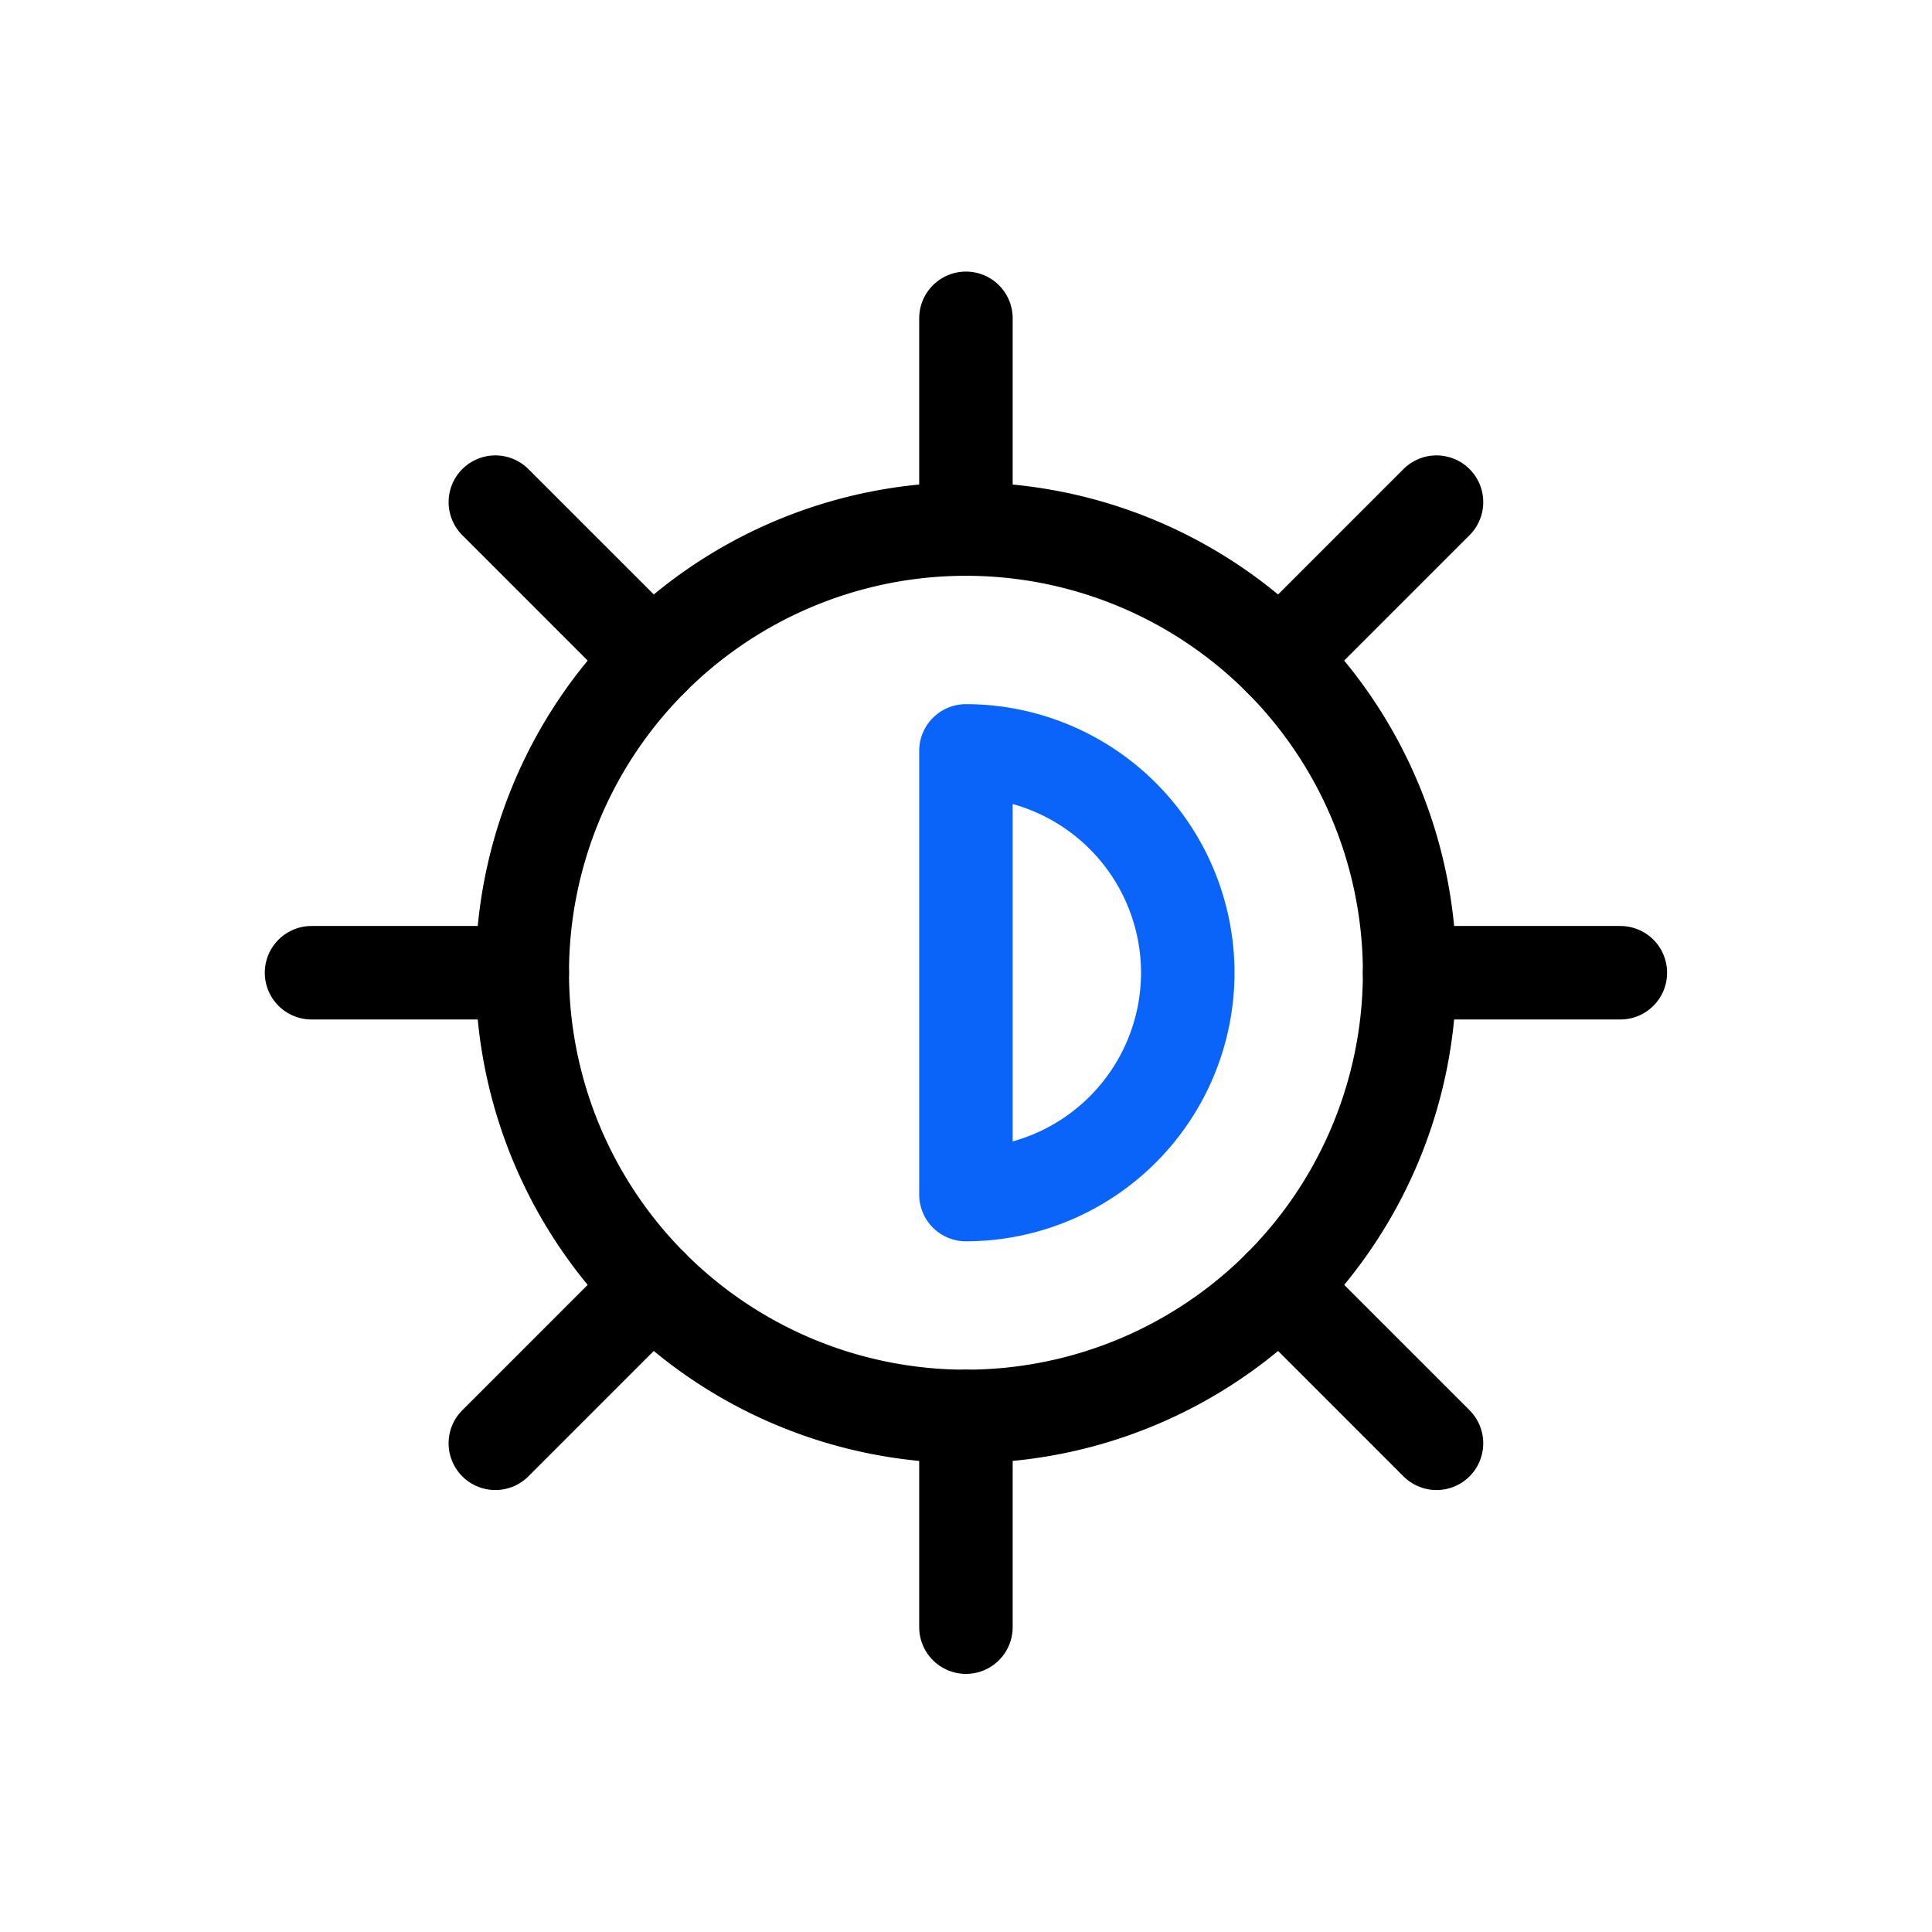 <svg xmlns="http://www.w3.org/2000/svg" xmlns:xlink="http://www.w3.org/1999/xlink" width="62" height="62" viewBox="0 0 62 62"><defs><clipPath id="clip-path"><rect id="Rectangle_7406" data-name="Rectangle 7406" width="62" height="62" transform="translate(791 1753)" fill="none" stroke="#707070" stroke-width="1"></rect></clipPath><clipPath id="clip-path-2"><path id="path519" d="M0-682.665H45.562V-637.1H0Z" transform="translate(0 682.665)"></path></clipPath></defs><g id="Mask_Group_6310" data-name="Mask Group 6310" transform="translate(-791 -1753)" clip-path="url(#clip-path)"><g id="g513" transform="translate(799.219 1761.438)"><g id="g515" transform="translate(0 0)"><g id="g517" clip-path="url(#clip-path-2)"><g id="g523" transform="translate(8.541 8.54)"><path id="path525" d="M-398.19-199.095a14.238,14.238,0,0,1-14.238,14.238,14.238,14.238,0,0,1-14.238-14.238,14.238,14.238,0,0,1,14.238-14.238A14.238,14.238,0,0,1-398.19-199.095Z" transform="translate(426.666 213.333)" fill="none" stroke="#000" stroke-linecap="round" stroke-linejoin="round" stroke-width="3"></path></g><g id="g527" transform="translate(22.779 15.659)"><path id="path529" d="M0,0A7.126,7.126,0,0,1,7.119,7.119,7.126,7.126,0,0,1,0,14.238Z" fill="none" stroke="#0a64f9" stroke-linecap="round" stroke-linejoin="round" stroke-width="3"></path></g><g id="g531" transform="translate(1.778 22.778)"><path id="path533" d="M0,0H6.763" fill="none" stroke="#000" stroke-linecap="round" stroke-linejoin="round" stroke-width="3"></path></g><g id="g535" transform="translate(37.017 22.778)"><path id="path537" d="M0,0H6.763" fill="none" stroke="#000" stroke-linecap="round" stroke-linejoin="round" stroke-width="3"></path></g><g id="g539" transform="translate(22.779 37.016)"><path id="path541" d="M0-94.57v-6.763" transform="translate(0 101.333)" fill="none" stroke="#000" stroke-linecap="round" stroke-linejoin="round" stroke-width="3"></path></g><g id="g543" transform="translate(22.779 1.777)"><path id="path545" d="M0-94.57v-6.763" transform="translate(0 101.333)" fill="none" stroke="#000" stroke-linecap="round" stroke-linejoin="round" stroke-width="3"></path></g><g id="g547" transform="translate(32.846 32.845)"><path id="path549" d="M-70.39-70.391l-5.034-5.034" transform="translate(75.424 75.425)" fill="none" stroke="#000" stroke-linecap="round" stroke-linejoin="round" stroke-width="3"></path></g><g id="g551" transform="translate(7.677 7.676)"><path id="path553" d="M-70.39-70.391l-5.034-5.034" transform="translate(75.424 75.425)" fill="none" stroke="#000" stroke-linecap="round" stroke-linejoin="round" stroke-width="3"></path></g><g id="g555" transform="translate(32.846 7.676)"><path id="path557" d="M-70.39,0l-5.034,5.034" transform="translate(75.424)" fill="none" stroke="#000" stroke-linecap="round" stroke-linejoin="round" stroke-width="3"></path></g><g id="g559" transform="translate(7.677 32.845)"><path id="path561" d="M-70.39,0l-5.034,5.034" transform="translate(75.424)" fill="none" stroke="#000" stroke-linecap="round" stroke-linejoin="round" stroke-width="3"></path></g></g></g></g></g></svg>